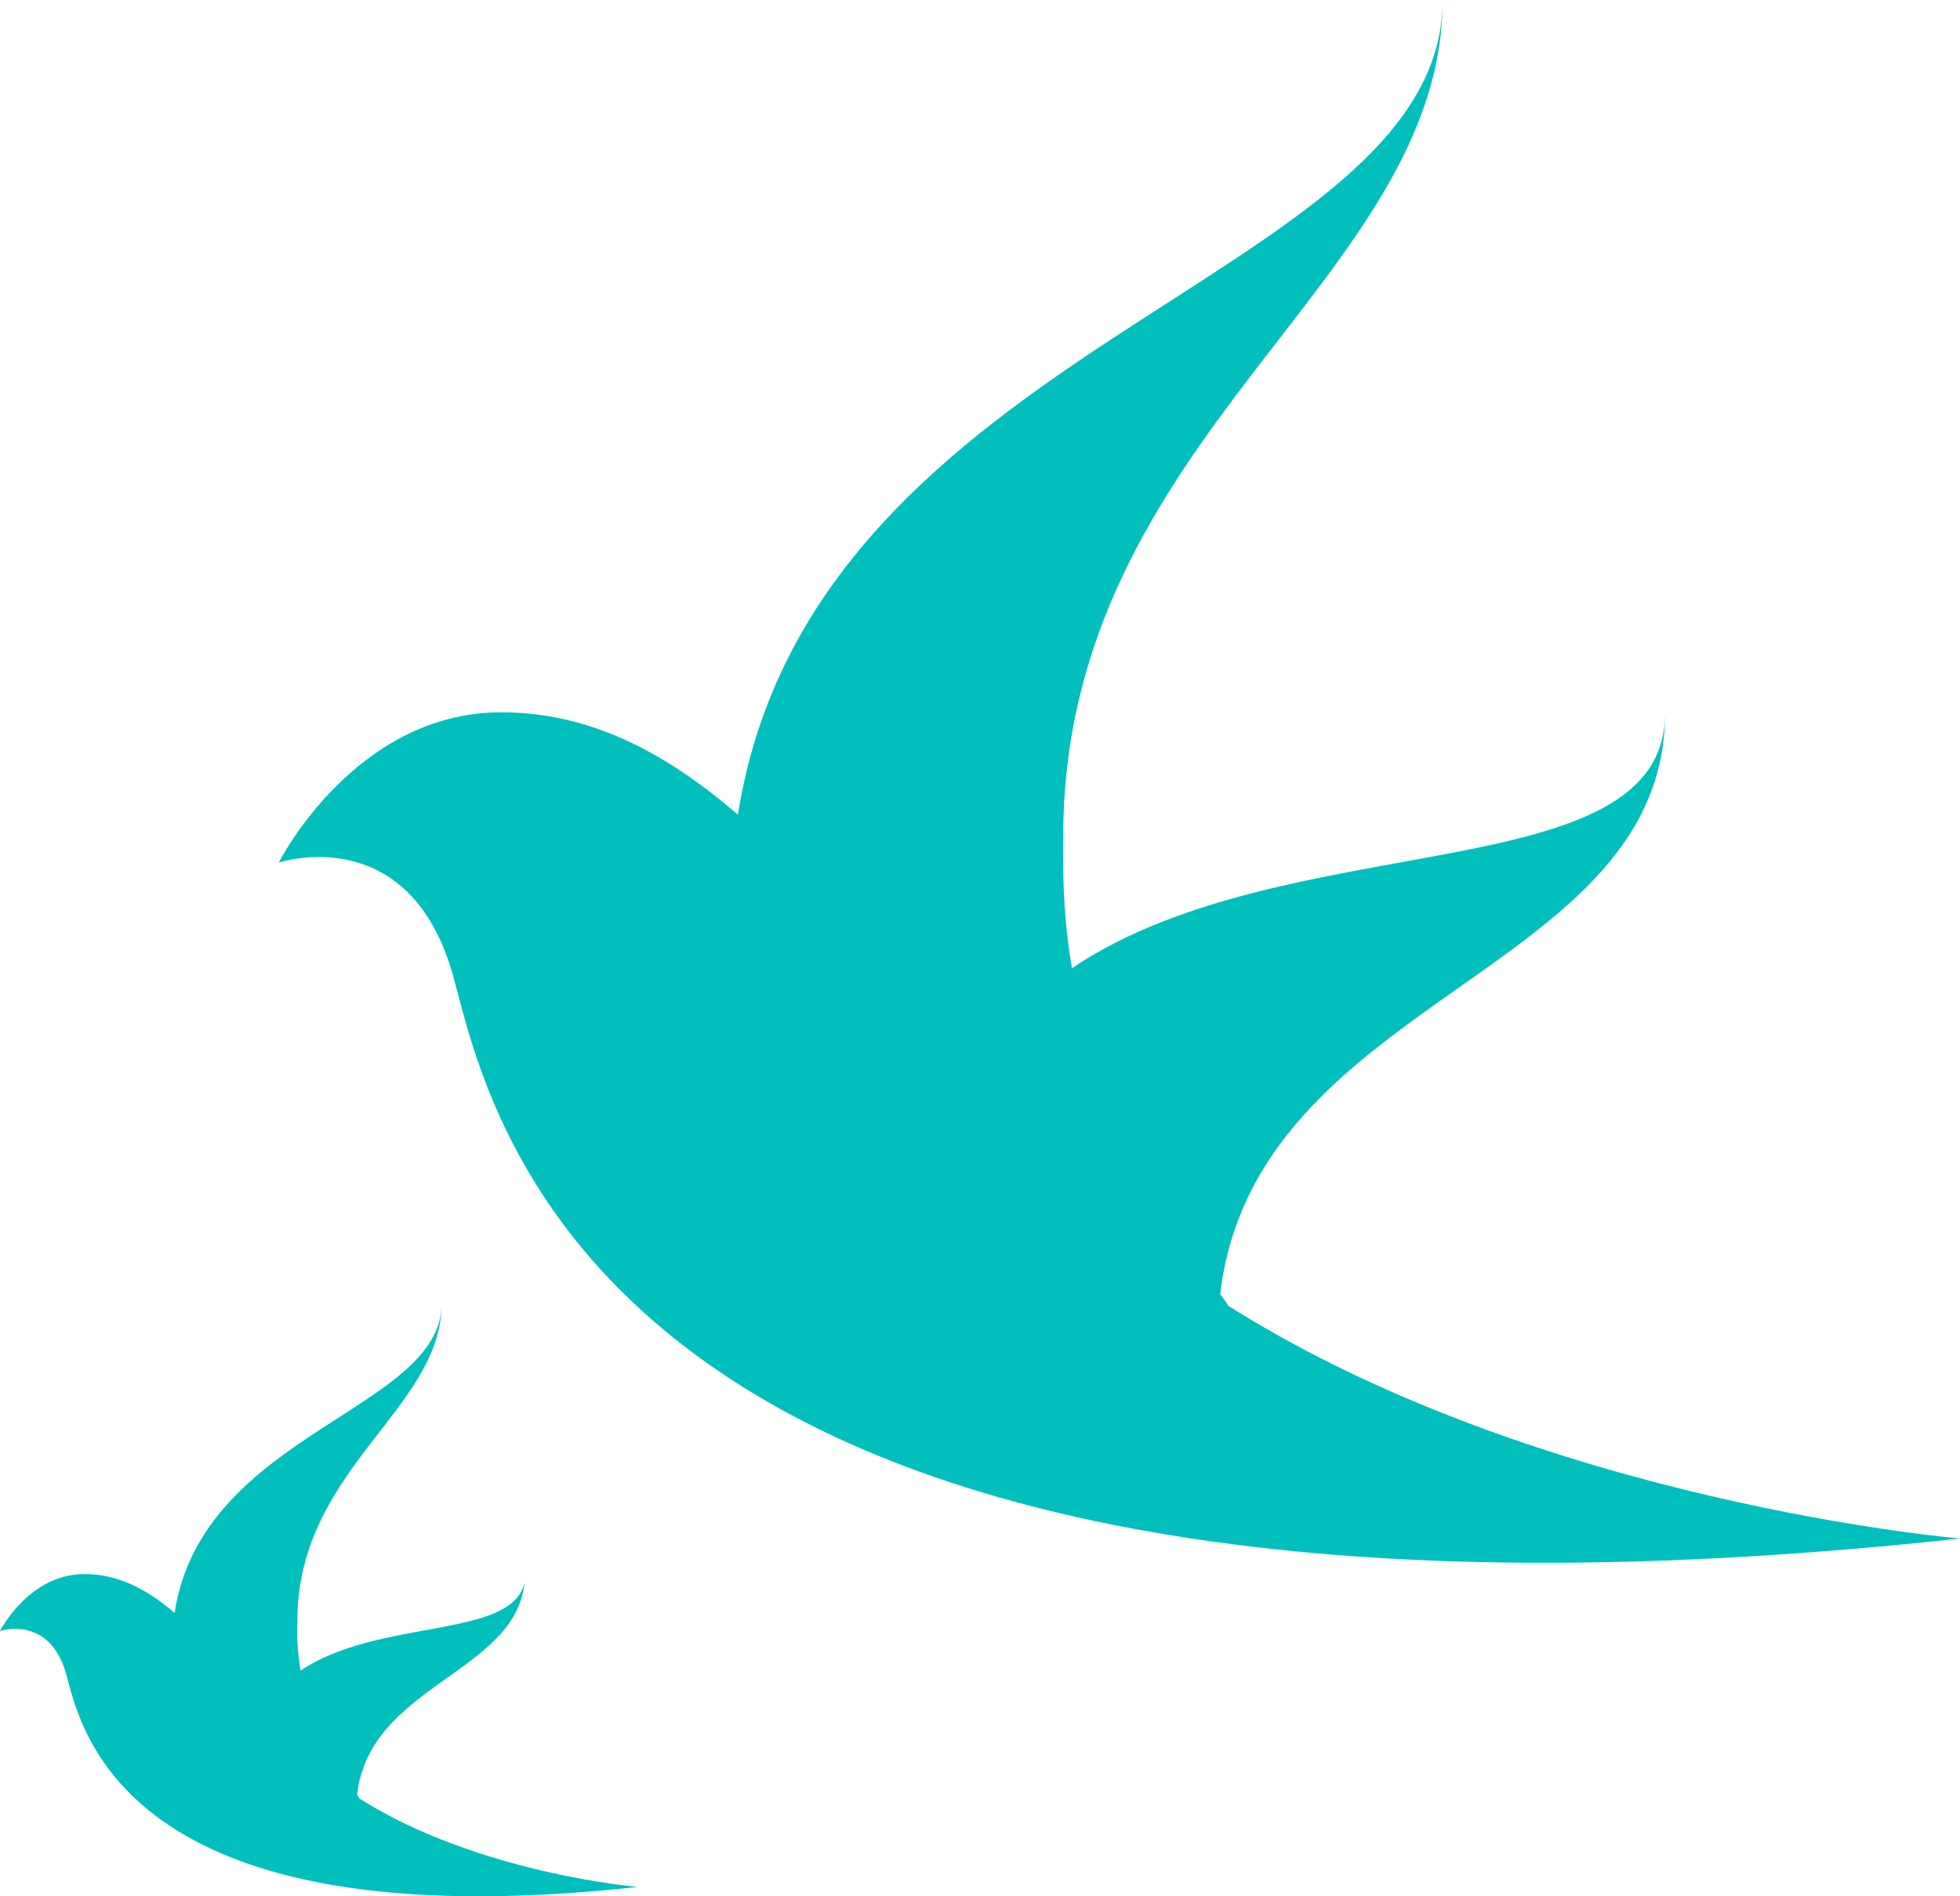 <svg width="31" height="30" viewBox="0 0 31 30" fill="none" xmlns="http://www.w3.org/2000/svg">
<path fill-rule="evenodd" clip-rule="evenodd" d="M19.426 20.658C19.388 20.593 19.337 20.527 19.299 20.475C19.854 15.748 26.335 15.422 26.335 11.282C26.335 14.116 20.371 13.019 16.954 15.317C16.841 14.677 16.803 13.998 16.816 13.241C16.816 6.882 22.817 4.44 22.817 0C22.817 4.453 12.857 5.367 11.671 12.889C10.549 11.922 9.352 11.269 7.927 11.269C5.607 11.269 4.409 13.646 4.409 13.646C4.409 13.646 6.477 12.954 7.17 15.448C7.75 17.563 9.364 26.691 31 24.34C31 24.34 24.368 23.779 19.426 20.658Z" fill="#01BFBD"/>
<path fill-rule="evenodd" clip-rule="evenodd" d="M5.686 28.454C5.674 28.428 5.661 28.415 5.648 28.389C5.85 26.652 8.158 26.47 8.296 25.033C8.107 25.934 5.989 25.595 4.753 26.43C4.715 26.182 4.69 25.934 4.703 25.647C4.703 23.231 6.985 22.304 6.985 20.619C6.985 22.317 3.202 22.657 2.761 25.516C2.333 25.151 1.879 24.902 1.336 24.902C0.454 24.902 0 25.803 0 25.803C0 25.803 0.782 25.542 1.046 26.483C1.273 27.292 1.879 30.753 10.087 29.852C10.087 29.852 7.565 29.643 5.686 28.454Z" fill="#01BFBD"/>
</svg>
